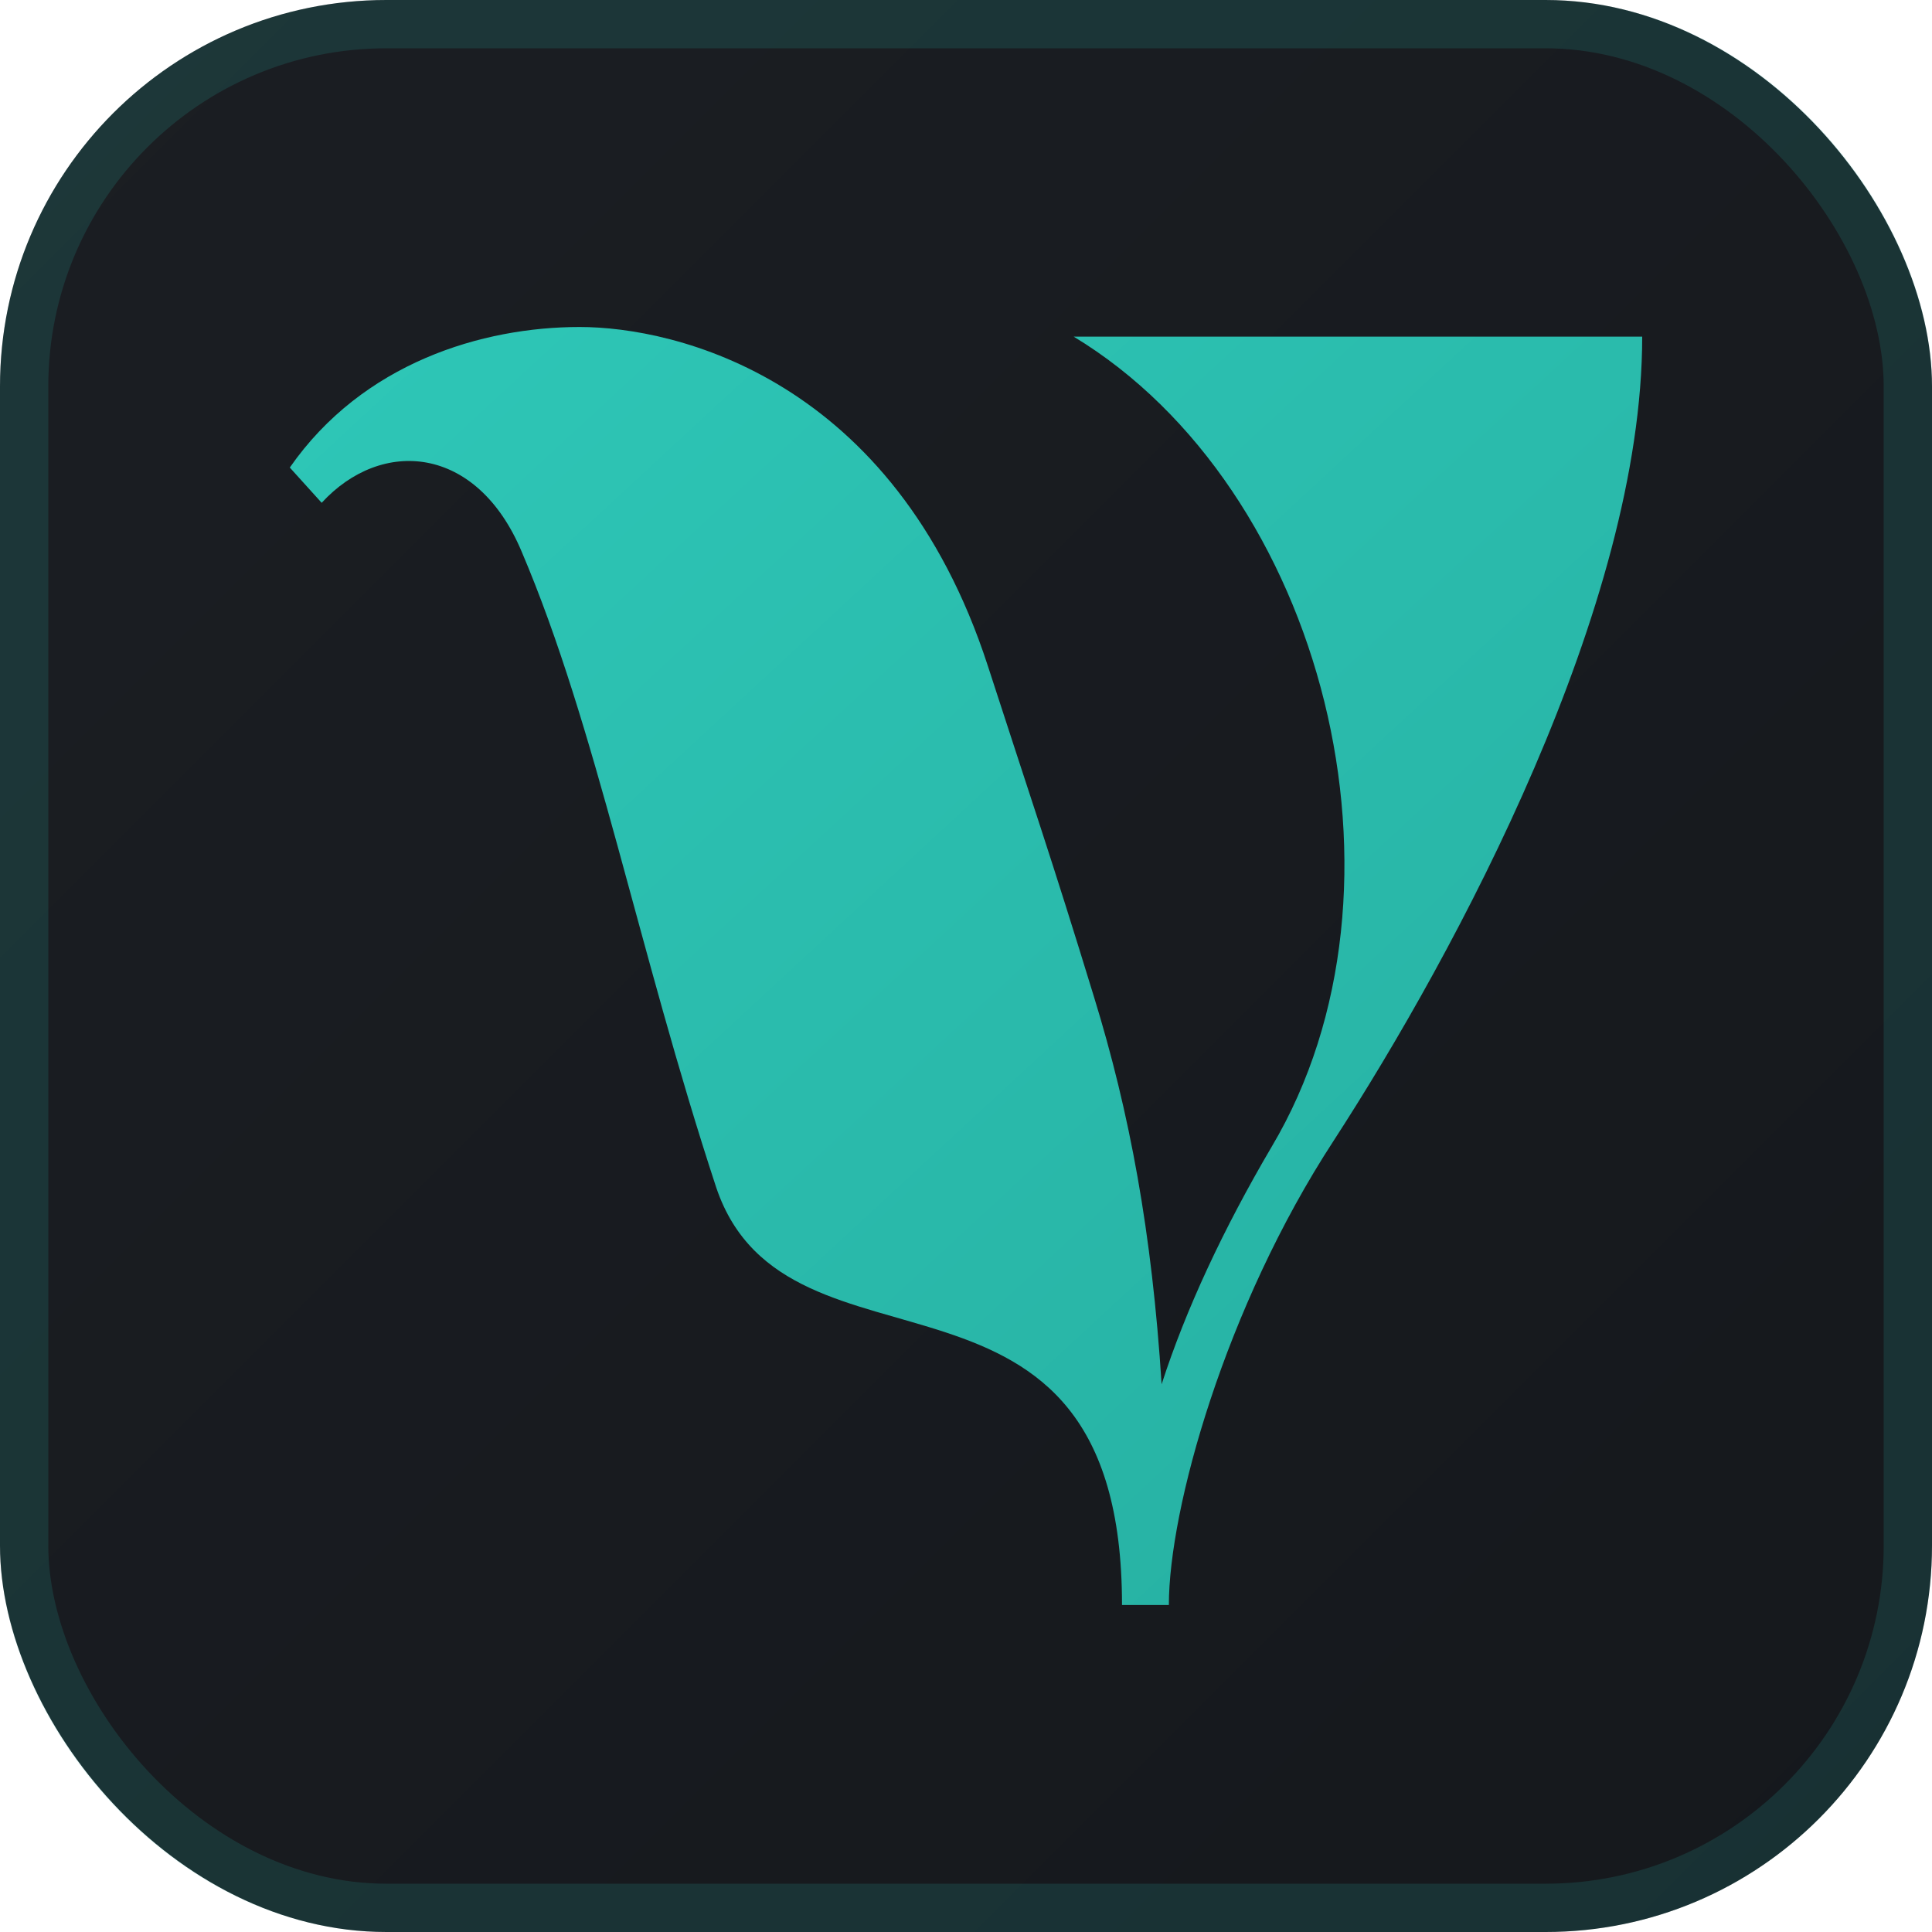 <svg width="40" height="40" viewBox="0 0 40 40" fill="none" xmlns="http://www.w3.org/2000/svg">
  <defs>
    <!-- Primary Teal gradient matching theme -->
    <linearGradient id="vGradient" x1="0%" y1="0%" x2="100%" y2="100%">
      <stop offset="0%" stop-color="#2EC7B7" />
      <stop offset="100%" stop-color="#26AFA1" />
    </linearGradient>
    <!-- Dark background matching theme -->
    <linearGradient id="bgGradient" x1="0%" y1="0%" x2="100%" y2="100%">
      <stop offset="0%" stop-color="#1B1E23" />
      <stop offset="100%" stop-color="#15181C" />
    </linearGradient>
  </defs>
  
  <!-- Rounded rectangle background -->
  <rect x="0" y="0" width="40" height="40" rx="8" ry="8" fill="url(#bgGradient)" />
  
  <!-- Subtle border -->
  <rect x="0.5" y="0.5" width="39" height="39" rx="7.5" ry="7.5" stroke="#2EC7B7" stroke-width="1" opacity="0.15" fill="none" />
  
  <!-- Letter V - Ahsing font centered -->
  <path 
    d="M22.23 6.97C27.42 10.11 29.51 18.39 26.33 23.74C25.33 25.44 24.55 27.11 24.05 28.66C23.85 25.52 23.39 23.04 22.65 20.64C21.76 17.73 21.34 16.53 20.45 13.78C18.51 7.82 13.98 6.77 12.00 6.77C9.99 6.77 7.51 7.51 6.00 9.68L6.66 10.41C7.90 9.06 9.87 9.21 10.80 11.42C12.35 15.06 13.20 19.63 14.83 24.59C16.30 28.93 23.23 25.36 23.23 33.23L24.20 33.23C24.20 31.25 25.36 27.07 27.61 23.62C30.17 19.67 34.00 12.54 34.00 6.97Z" 
    fill="url(#vGradient)"
  />
</svg>
